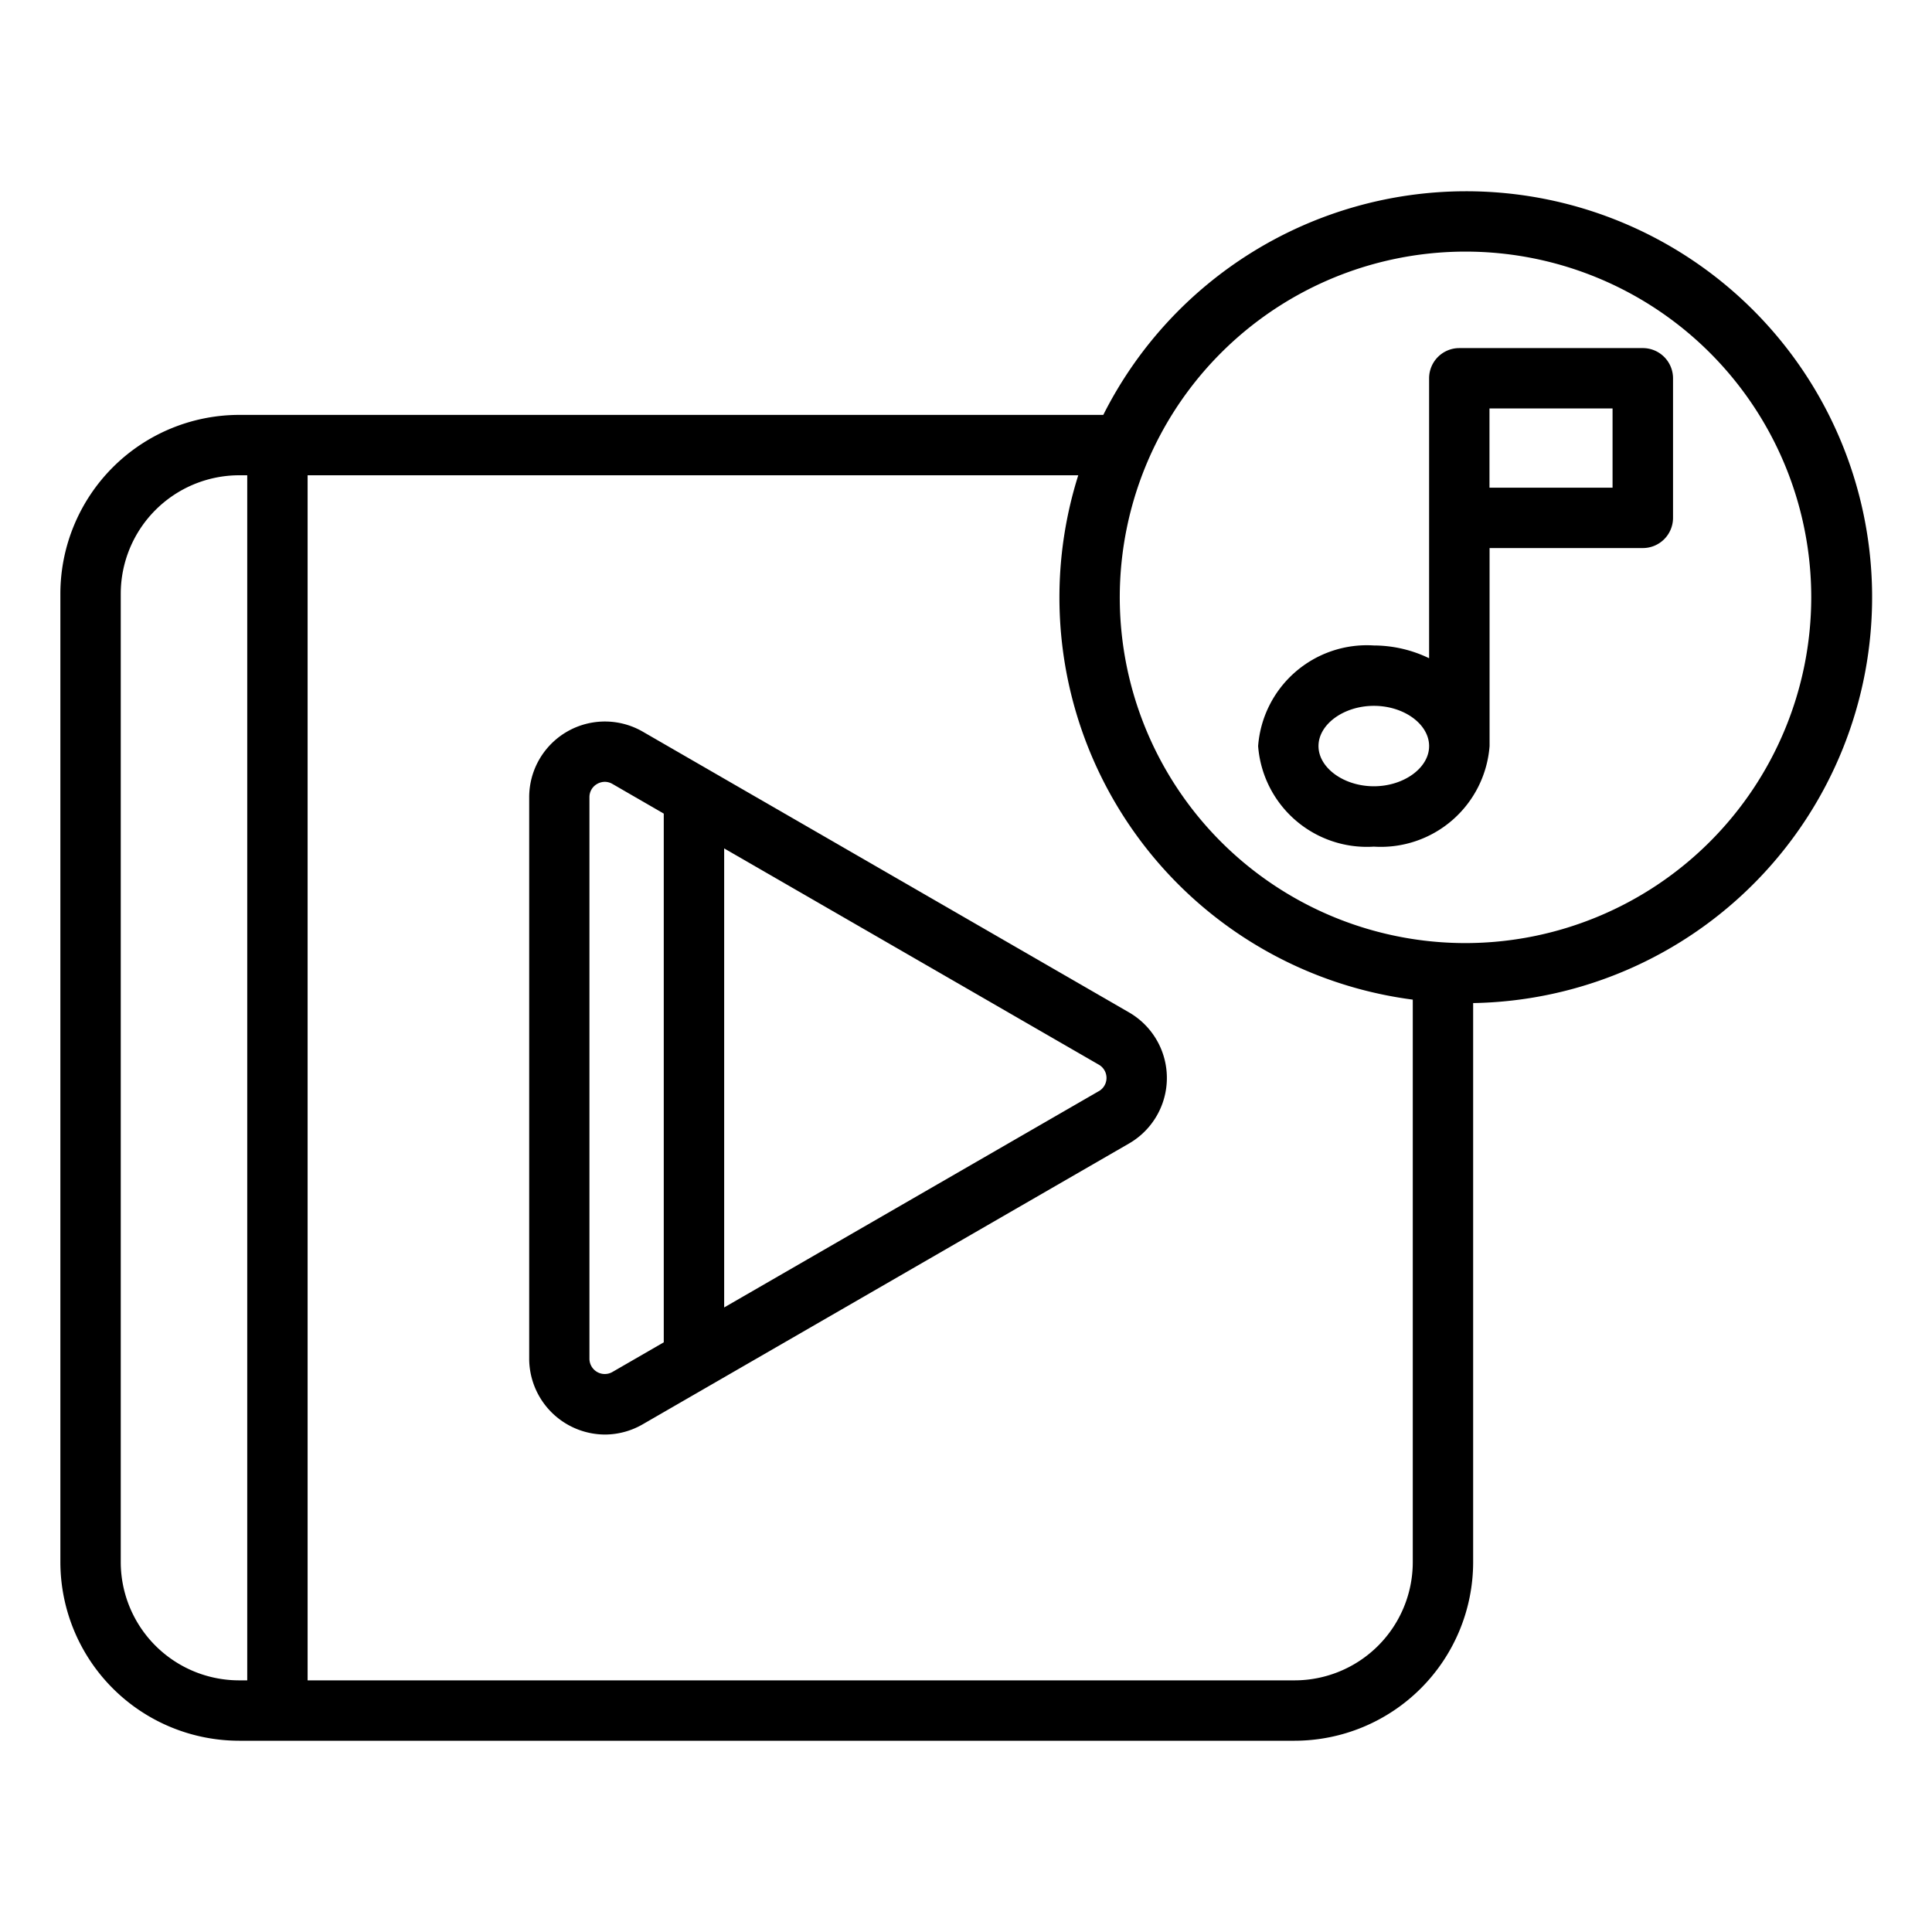 <svg xmlns="http://www.w3.org/2000/svg" id="Layer_1" viewBox="0 0 64 64" data-name="Layer 1"><path d="m37.4 33.537-16.108-9.3a2.508 2.508 0 0 0 -3.762 2.172v18.6a2.52 2.52 0 0 0 2.508 2.512 2.51 2.51 0 0 0 1.254-.34l16.108-9.301a2.507 2.507 0 0 0 0-4.343zm-17.112 11.911a.508.508 0 0 1 -.762-.439v-18.6a.5.5 0 0 1 .254-.44.522.522 0 0 1 .257-.07.507.507 0 0 1 .251.07l1.7.983v17.514zm16.108-9.3-12.407 7.163v-15.206l12.411 7.164a.506.506 0 0 1 0 .878z"></path><path d="m54.418 11.531h-6.077a1 1 0 0 0 -1 1v9.274a4.231 4.231 0 0 0 -1.83-.423 3.613 3.613 0 0 0 -3.834 3.332 3.614 3.614 0 0 0 3.834 3.332 3.613 3.613 0 0 0 3.833-3.332c0-.009 0-.017 0-.025v-6.534h5.077a1 1 0 0 0 1-1v-4.624a1 1 0 0 0 -1.003-1zm-8.907 14.515c-.994 0-1.834-.61-1.834-1.332s.84-1.332 1.834-1.332 1.814.6 1.83 1.311v.018.01c-.003.719-.841 1.325-1.83 1.325zm7.907-9.891h-4.077v-2.624h4.077z"></path><path d="m48.548 6.336a13.456 13.456 0 0 0 -12 7.408h-27.339c-.007 0-.012 0-.019 0s-.013 0-.019 0h-1.247a5.93 5.93 0 0 0 -5.924 5.923v32.084a5.925 5.925 0 0 0 5.924 5.913h34.965a5.92 5.92 0 0 0 5.911-5.913v-18.523a13.447 13.447 0 0 0 -.254-26.892zm-44.548 45.415v-32.084a3.928 3.928 0 0 1 3.924-3.923h.266v39.92h-.266a3.923 3.923 0 0 1 -3.924-3.913zm38.889 3.913h-32.699v-39.92h25.529a13.435 13.435 0 0 0 11.081 17.37v18.637a3.918 3.918 0 0 1 -3.911 3.913zm5.659-24.423a11.453 11.453 0 1 1 11.452-11.452 11.465 11.465 0 0 1 -11.452 11.452z"></path></svg>